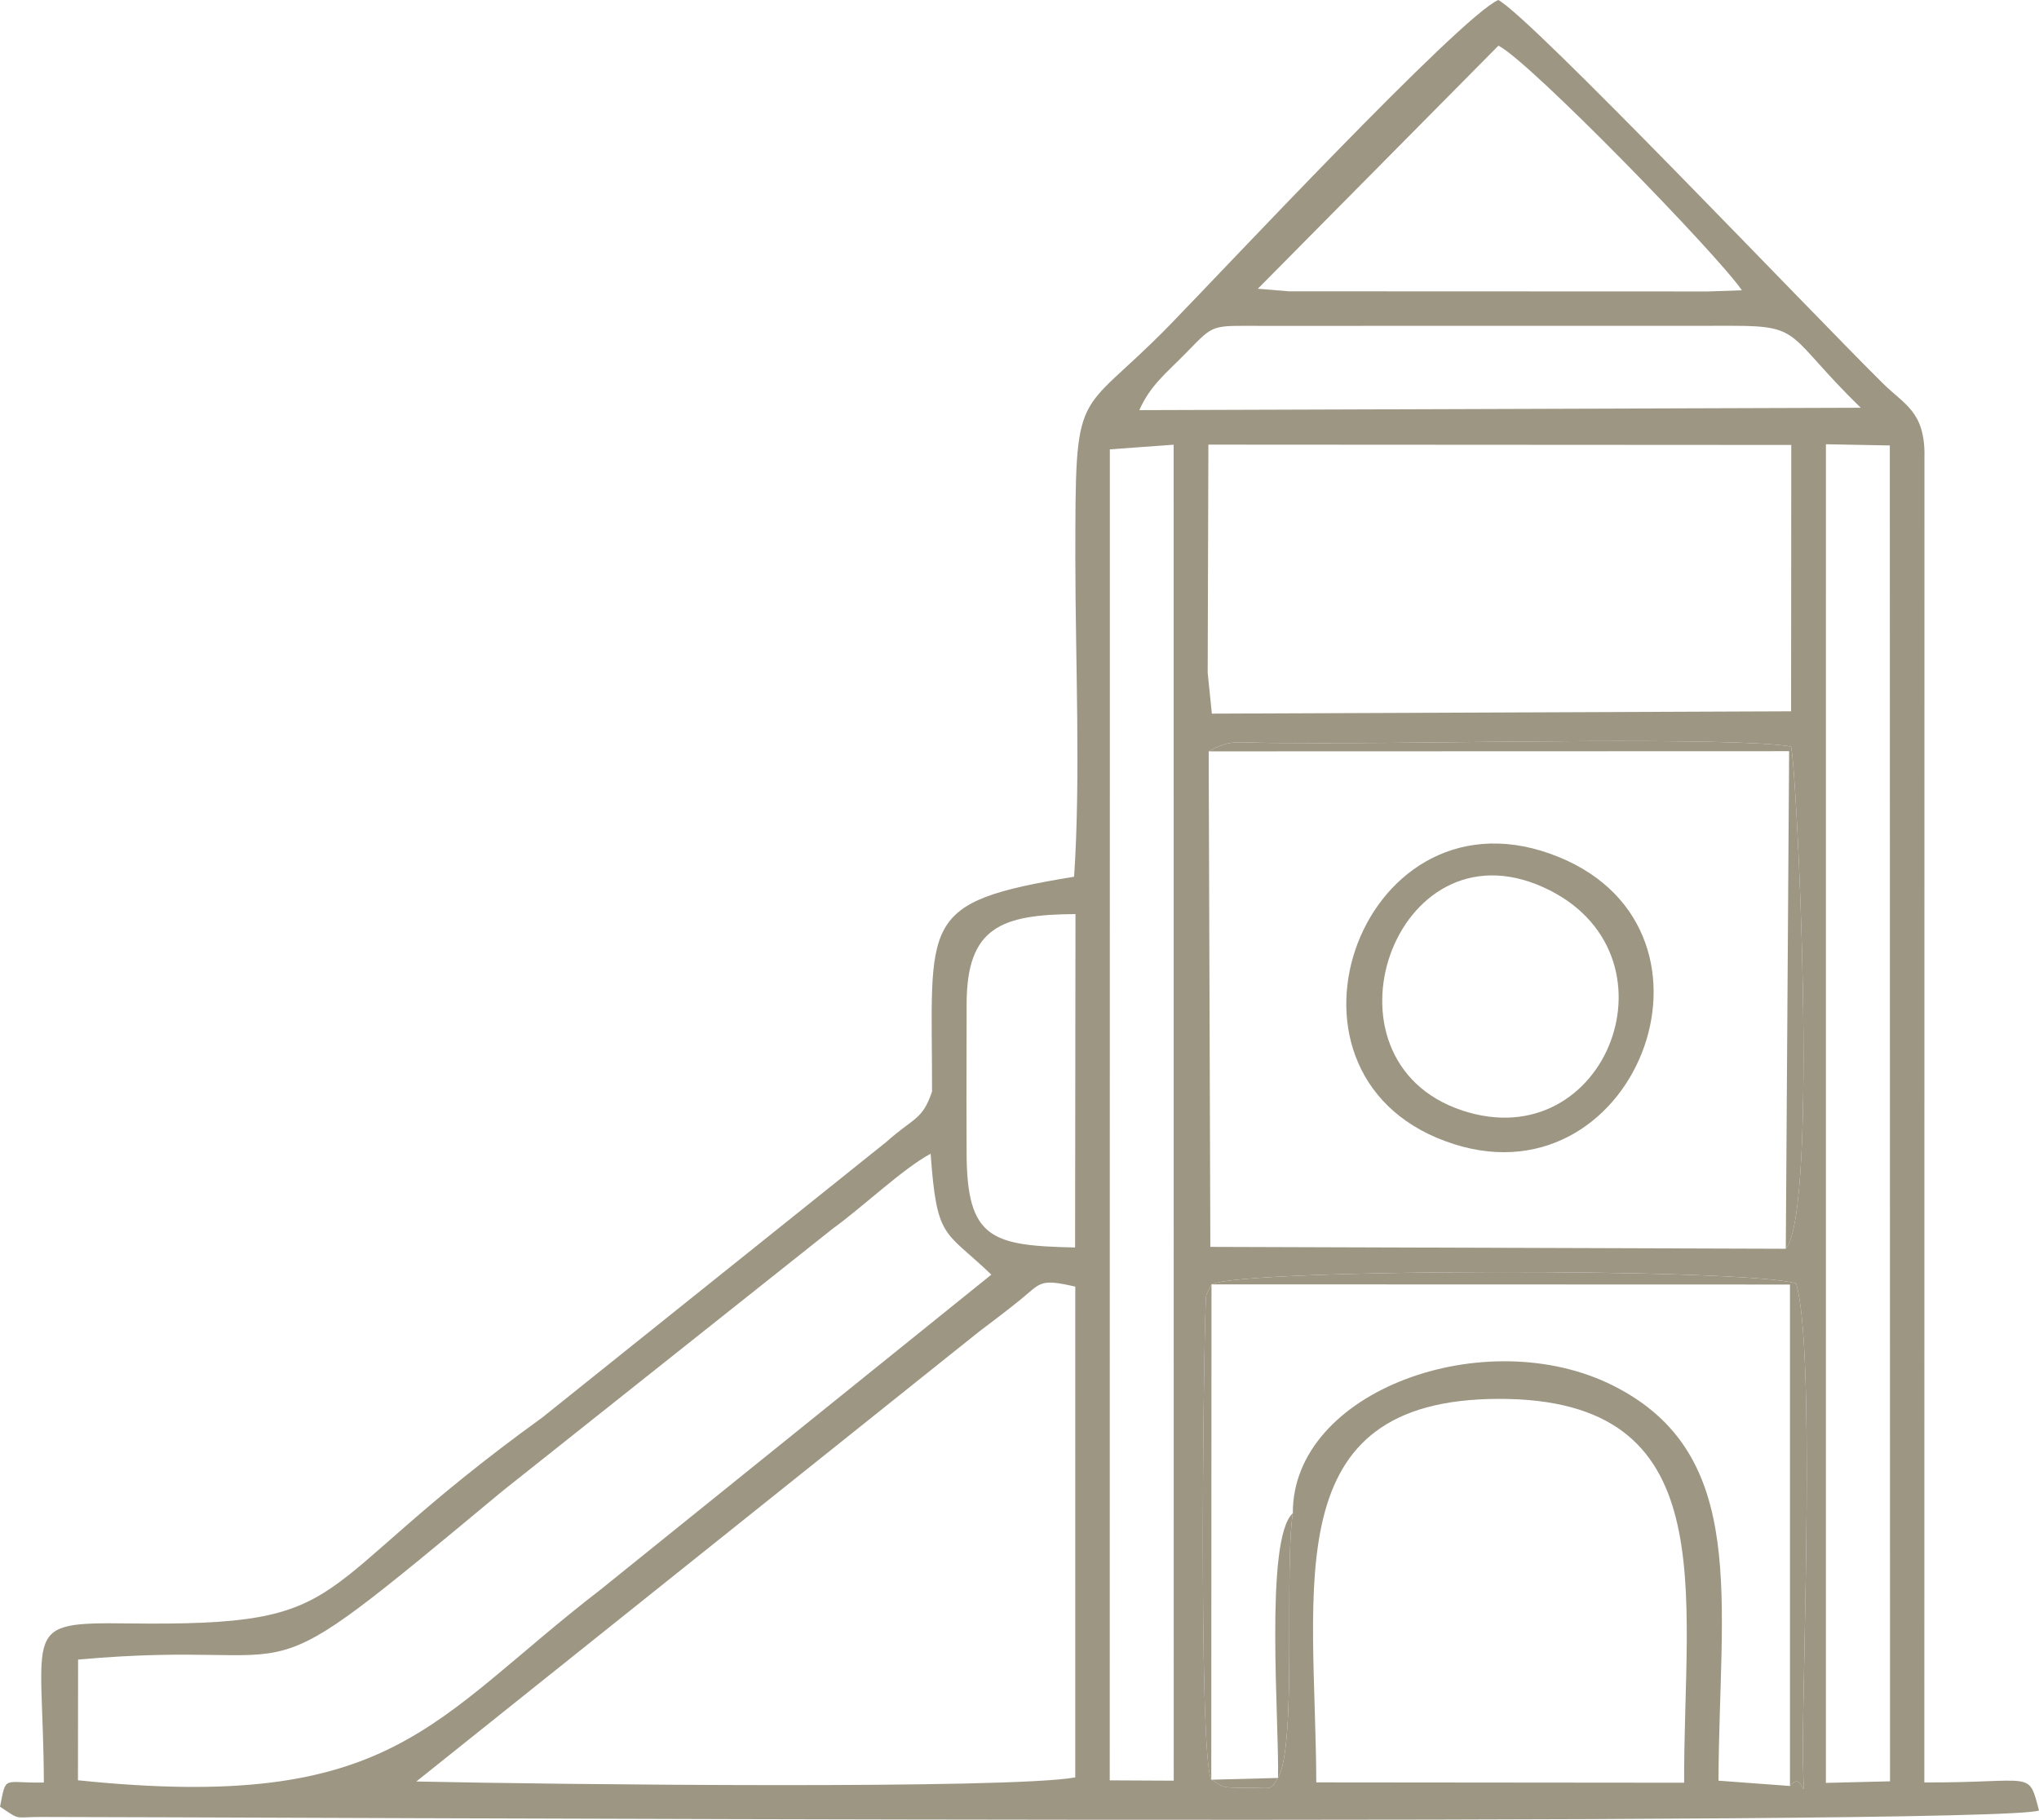<?xml version="1.0" encoding="UTF-8"?>
<!DOCTYPE svg PUBLIC "-//W3C//DTD SVG 1.1//EN" "http://www.w3.org/Graphics/SVG/1.1/DTD/svg11.dtd">
<!-- Creator: CorelDRAW -->
<svg xmlns="http://www.w3.org/2000/svg" xml:space="preserve" width="58.883mm" height="52.565mm" version="1.1" style="shape-rendering:geometricPrecision; text-rendering:geometricPrecision; image-rendering:optimizeQuality; fill-rule:evenodd; clip-rule:evenodd"
viewBox="0 0 1395.76 1245.99"
 xmlns:xlink="http://www.w3.org/1999/xlink"
 xmlns:xodm="http://www.corel.com/coreldraw/odm/2003">
 <defs>
  <style type="text/css">
   <![CDATA[
    .fil0 {fill:#9C9683}
   ]]>
  </style>
 </defs>
 <g id="Layer_x0020_1">
  <path class="fil0" d="M1222.43 855.01l2.28 -340.69 -397.33 0.13c15.08,-8.24 17.61,-6.01 42.88,-5.77 17.94,0.17 35.88,0.09 53.81,0.09 64.71,0 264.49,-4.32 301.89,2.37 3.77,10.33 19.13,317.31 -3.53,343.88z"/>
  <path class="fil0" d="M1225.29 1222.84l0 -343.34 -395.98 -0.12 -0.16 339.16 45.66 -1.19c1.1,-35.65 -9.46,-163.76 10.17,-181.26 -5.96,38.23 2.93,158.72 -10.17,181.26 -5.89,9.18 -3.13,6.58 -22.39,6.72 -18.43,0.14 -14.75,-1 -23.27,-5.52 -9.12,-16.29 -5.07,-325.17 -3.43,-331.88l3.59 -7.28c21.58,-10.96 364.1,-11.28 400.15,-0.67 13.12,42.63 4.59,260.7 4.59,322.5 1.07,46.7 1.74,7.87 -8.77,21.63z"/>
  <path class="fil0" d="M736.06 880.94c-25.24,-5.87 -23.44,-2.32 -38.61,9.79 -11.57,9.23 -15.96,12.46 -27.18,20.96l-385.28 308.07c98.33,2.16 405.62,5.4 451.05,-2.79l0.02 -336.04zm67.34 -576.46l-43.68 3.18 0 236.61 -0.07 674.71 43.8 0.22 -0.05 -914.71zm349.44 916.14c-0.39,-131.23 28.08,-263.28 -127.24,-262.83 -152.34,0.44 -125.12,127.84 -124.56,262.59l251.81 0.23zm140.8 -915.62l-43.74 -0.83 -0.02 916.55 43.9 -1.07 -0.14 -914.65zm-68.35 917.84c10.51,-13.76 9.84,25.07 8.77,-21.63 0,-61.8 8.52,-279.87 -4.59,-322.5 -36.05,-10.62 -378.58,-10.29 -400.15,0.67l-3.59 7.28c-1.64,6.71 -5.69,315.59 3.43,331.88 8.52,4.52 4.84,5.66 23.27,5.52 19.25,-0.14 16.5,2.46 22.39,-6.72 13.1,-22.54 4.21,-143.03 10.17,-181.26 -0.45,-83.99 132.19,-131.31 219.55,-87.22 93.23,47.05 72.29,147.01 71.82,270.34l48.94 3.64zm-546.68 -350.11c-32.13,-30.87 -37.28,-23.3 -41.56,-82.78 -18.68,9.93 -46.77,36.72 -67,51.28l-226.31 179.85c-182.41,151.65 -119.39,99.82 -290.28,115.21l-0.09 82.64c216.58,22.41 240.95,-40.59 357.7,-130.52l267.54 -215.68zm148.77 -358.29l1.14 339.28 393.91 1.29c22.66,-26.57 7.3,-333.56 3.53,-343.88 -37.4,-6.68 -237.18,-2.37 -301.89,-2.37 -17.94,0 -35.88,0.08 -53.81,-0.09 -25.27,-0.24 -27.81,-2.47 -42.88,5.77zm-91.18 111.41c-50.8,0.34 -74.5,8.89 -74.51,61.74l-0.11 65.69 0.09 35.83c0.09,59.14 17.01,63.84 74.26,65.01l0.27 -228.27zm489.97 -321.2l-398.99 -0.23 -0.48 156.26 2.86 27.93 396.5 -1.6 0.12 -182.37zm47.56 -25.47c-50.63,-49.42 -39.49,-56.11 -86.87,-56.11l-322.5 0.05c-35.69,0 -32.72,-1.73 -52.09,18.14 -13.62,13.99 -24.7,22.24 -32.38,39.55l493.84 -1.63zm-81.35 -80.43c-16.72,-24.5 -145.22,-156.73 -166.64,-167.5l-164.71 166.44 21.25 1.76 286.67 0.11 23.43 -0.81zm124.97 112.59l-0.08 909.08c75.58,0.26 70.95,-8.96 78.5,19.18 -27.16,11.02 -1255.76,4.41 -1367.51,4.45 -19.44,0.02 -13.77,2.55 -28.24,-7.02 4.38,-22.15 1.83,-15.95 30,-16.56 -0.47,-106.19 -16.65,-109.87 57.84,-108.93 160.42,2.02 116.39,-20.39 283.26,-140.92l235.34 -188.55c19.22,-17.15 24.97,-15.1 31.56,-34.75 0,-117.35 -10.39,-129.48 97.23,-147.04 4.57,-67.79 0.87,-148.1 0.86,-217.26 -0.02,-122.73 0.49,-94.88 64,-159.84 33.83,-34.61 199.63,-212 225.52,-223.18 22.65,12.08 213.94,213.77 263.6,262.81 14.3,14.13 28.15,18.92 28.15,48.54z"/>
  <path class="fil0" d="M1056.51 607.51c-102.15,-46.22 -158.76,118.3 -55.81,152.73 99.53,33.29 153.49,-108.53 55.81,-152.73zm4.33 -23.08c132.79,47.06 61.46,238.91 -65.17,199.06 -136.68,-43.02 -66.15,-245.6 65.17,-199.06z"/>
 </g>
</svg>
